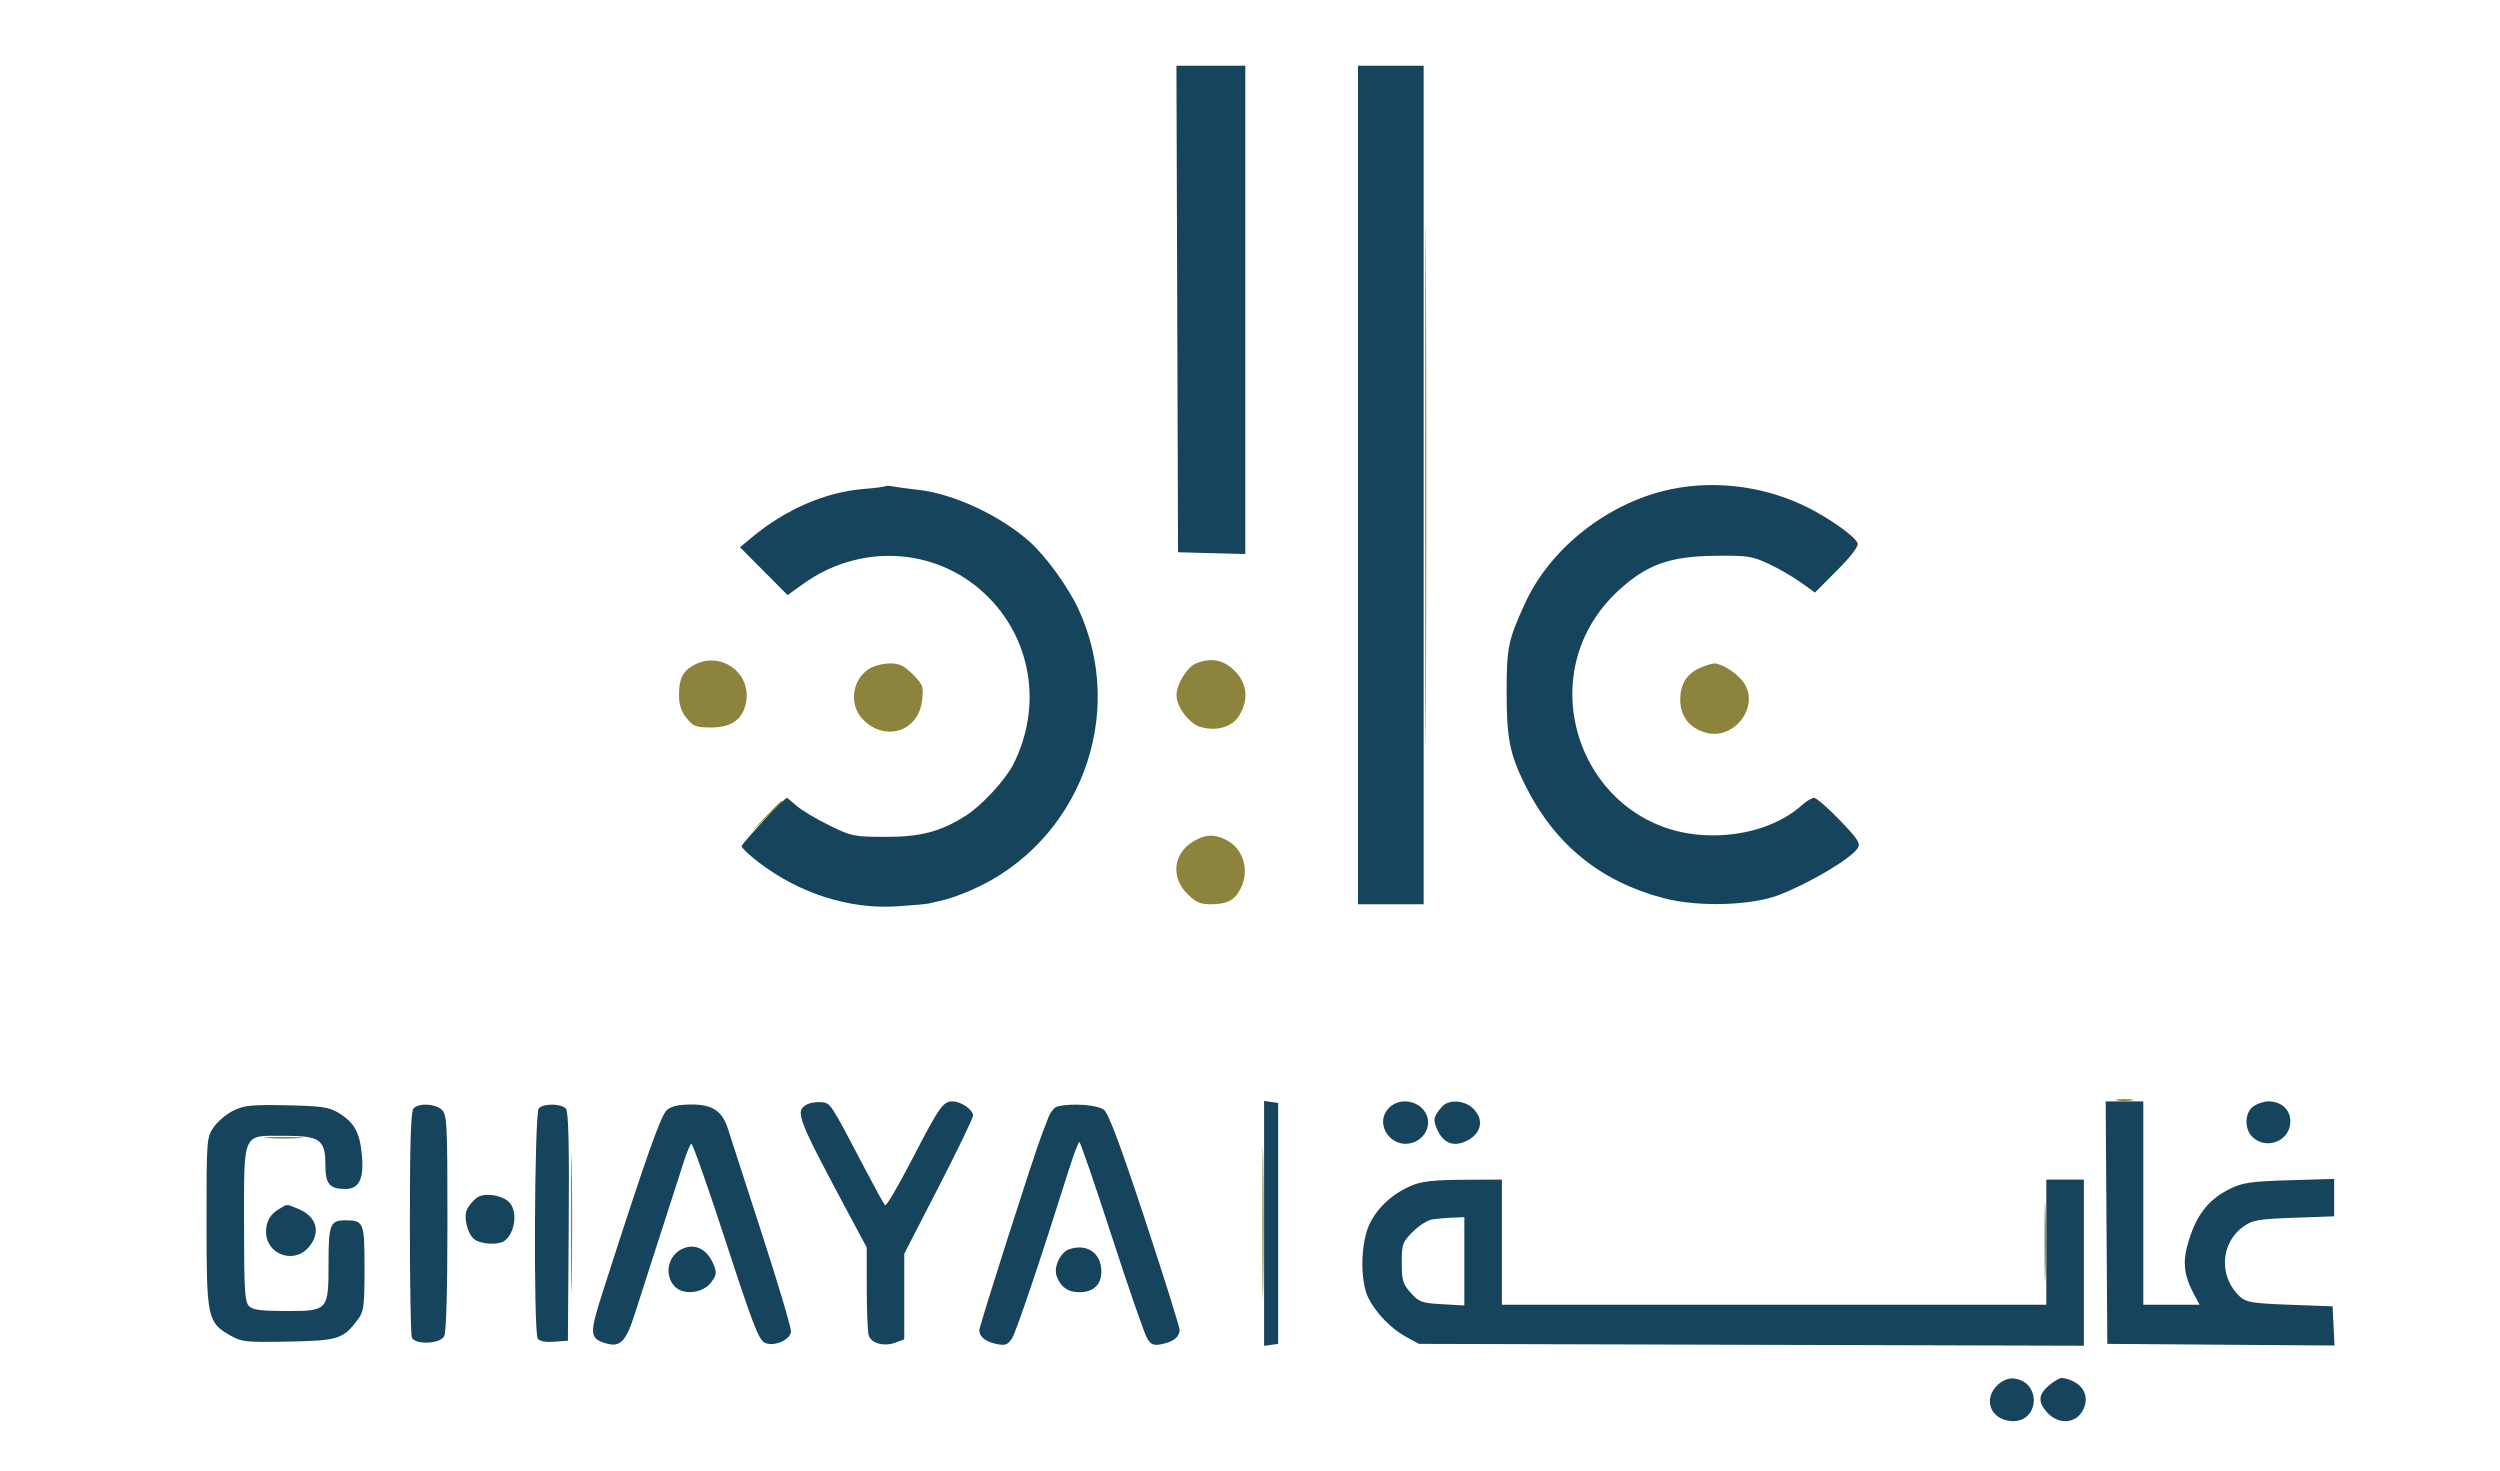<svg xmlns="http://www.w3.org/2000/svg" width="799" height="470" viewBox="0 0 799 470" version="1.1"><path d="M 455.486 155 C 455.486 228.975, 455.605 259.237, 455.750 222.250 C 455.895 185.262, 455.895 124.737, 455.750 87.750 C 455.605 50.762, 455.486 81.025, 455.486 155 M 221.775 212.559 C 218.201 214.498, 216.999 216.924, 217.005 222.184 C 217.008 225.235, 217.714 227.380, 219.410 229.500 C 221.555 232.180, 222.398 232.500, 227.325 232.500 C 233.830 232.500, 237.420 229.906, 238.440 224.468 C 240.217 214.996, 230.319 207.922, 221.775 212.559 M 382.256 212.029 C 379.432 213.164, 376.009 218.679, 376.004 222.102 C 375.998 225.932, 380.023 231.288, 383.698 232.342 C 388.863 233.823, 393.808 232.363, 396.044 228.696 C 399.159 223.586, 398.640 218.440, 394.600 214.400 C 391.042 210.842, 387.095 210.084, 382.256 212.029 M 277.826 213.712 C 272.211 217.195, 271.231 225.384, 275.872 230.026 C 283.074 237.228, 293.601 233.720, 294.725 223.744 C 295.215 219.396, 294.997 218.797, 291.727 215.527 C 288.895 212.695, 287.441 212.005, 284.350 212.027 C 282.233 212.041, 279.297 212.800, 277.826 213.712 M 543.378 213.437 C 539.113 215.293, 537 218.656, 537 223.588 C 537 228.820, 539.821 232.567, 544.910 234.091 C 554.431 236.944, 562.934 225.271, 556.912 217.615 C 554.734 214.846, 550.036 211.972, 547.800 212.039 C 547.085 212.061, 545.095 212.690, 543.378 213.437 M 244.462 261.250 L 239.500 266.500 244.750 261.538 C 249.628 256.926, 250.459 256, 249.712 256 C 249.554 256, 247.192 258.363, 244.462 261.250 M 381.225 269.004 C 374.994 272.803, 374.163 280.363, 379.400 285.600 C 382.178 288.378, 383.562 289, 386.966 289 C 392.169 289, 394.561 287.749, 396.490 284.020 C 399.452 278.291, 397.447 271.317, 392.033 268.517 C 388.093 266.479, 385.148 266.612, 381.225 269.004 M 676.750 351.706 C 677.987 351.944, 680.013 351.944, 681.250 351.706 C 682.487 351.467, 681.475 351.272, 679 351.272 C 676.525 351.272, 675.513 351.467, 676.750 351.706 M 403.455 391 C 403.455 412.725, 403.587 421.613, 403.749 410.750 C 403.910 399.887, 403.910 382.112, 403.749 371.250 C 403.587 360.387, 403.455 369.275, 403.455 391 M 182.451 391 C 182.451 410.525, 182.585 418.513, 182.748 408.750 C 182.912 398.988, 182.912 383.013, 182.748 373.250 C 182.585 363.488, 182.451 371.475, 182.451 391 M 85.784 363.738 C 88.689 363.941, 93.189 363.939, 95.784 363.734 C 98.378 363.528, 96 363.363, 90.500 363.365 C 85 363.368, 82.878 363.536, 85.784 363.738 M 653.422 397 C 653.422 408.275, 653.568 412.887, 653.746 407.250 C 653.924 401.613, 653.924 392.387, 653.746 386.750 C 653.568 381.113, 653.422 385.725, 653.422 397" stroke="none" fill="#8c843d" fill-rule="evenodd"/><path d="M 376.244 98.750 L 376.500 176.500 387.250 176.784 L 398 177.068 398 99.034 L 398 21 386.994 21 L 375.988 21 376.244 98.750 M 434 155 L 434 289 444.500 289 L 455 289 455 155 L 455 21 444.500 21 L 434 21 434 155 M 282.898 155.397 C 282.679 155.596, 279.575 155.993, 276 156.279 C 263.852 157.253, 251.138 162.753, 240.355 171.698 L 236.500 174.895 244.108 182.548 L 251.716 190.200 256.715 186.609 C 274.821 173.601, 298.830 174.877, 314.673 189.688 C 329.675 203.713, 333.336 225.664, 323.797 244.392 C 321.306 249.283, 313.673 257.528, 308.744 260.652 C 300.635 265.792, 294.229 267.487, 283 267.465 C 272.951 267.446, 272.178 267.287, 265 263.770 C 260.875 261.748, 256.193 258.948, 254.594 257.547 C 252.996 256.146, 251.599 255, 251.489 255 C 250.692 255, 237.006 269.625, 237.030 270.451 C 237.047 271.028, 239.593 273.420, 242.689 275.766 C 255.655 285.592, 271.500 290.627, 286.463 289.676 C 291.433 289.361, 296.175 288.936, 297 288.733 C 297.825 288.530, 300.012 288.010, 301.860 287.578 C 303.708 287.146, 307.692 285.699, 310.714 284.363 C 344.975 269.211, 360.366 228.605, 344.692 194.718 C 341.429 187.662, 334.321 177.831, 329.109 173.164 C 319.754 164.788, 304.709 157.774, 293.464 156.546 C 290.184 156.188, 286.554 155.702, 285.398 155.466 C 284.243 155.230, 283.118 155.199, 282.898 155.397 M 531.104 157.047 C 512.179 162.003, 495.089 176.003, 487.374 192.869 C 482.002 204.614, 481.542 206.825, 481.520 221 C 481.498 235.615, 482.470 240.729, 487.061 250.169 C 496.524 269.627, 511.239 281.729, 532 287.127 C 542.754 289.924, 559.736 289.428, 568.500 286.061 C 578.346 282.278, 591.680 274.343, 593.744 271.038 C 594.686 269.530, 593.810 268.174, 587.989 262.130 C 584.213 258.208, 580.529 255, 579.802 255 C 579.074 255, 577.357 256.013, 575.986 257.250 C 569.130 263.436, 558.748 266.974, 547.407 266.989 C 506.359 267.044, 486.985 216.583, 517.337 188.672 C 526.262 180.465, 533.669 177.798, 548 177.633 C 558.562 177.511, 559.971 177.721, 565.276 180.207 C 568.453 181.695, 573.081 184.370, 575.560 186.151 L 580.068 189.388 587.163 182.251 C 591.799 177.588, 594.057 174.590, 593.678 173.602 C 592.820 171.367, 584.411 165.423, 577.029 161.834 C 562.818 154.923, 545.934 153.163, 531.104 157.047 M 257.750 353.055 C 254.017 355.283, 254.743 357.128, 272.131 389.590 L 277 398.680 277.014 411.590 C 277.021 418.690, 277.292 425.487, 277.615 426.693 C 278.328 429.349, 282.553 430.501, 286.326 429.066 L 289 428.050 289 414.376 L 289 400.702 300 379.322 C 306.050 367.562, 311 357.305, 311 356.527 C 311 354.673, 307.122 352, 304.432 352 C 301.394 352, 300.187 353.733, 291.403 370.717 C 287.075 379.086, 283.231 385.611, 282.861 385.217 C 282.491 384.823, 279.711 379.775, 276.683 374 C 265.118 351.947, 265.495 352.520, 262.378 352.255 C 260.795 352.121, 258.712 352.480, 257.750 353.055 M 404 391 L 404 430.139 406.250 429.820 L 408.500 429.500 408.500 391 L 408.500 352.500 406.250 352.180 L 404 351.861 404 391 M 444 354 C 438.719 359.281, 445.032 367.886, 452.054 364.978 C 455.504 363.548, 457.263 359.822, 456.025 356.565 C 454.242 351.876, 447.551 350.449, 444 354 M 460.807 353.750 C 458.052 356.958, 457.885 357.954, 459.519 361.398 C 461.466 365.503, 464.853 366.645, 468.887 364.558 C 473.608 362.117, 474.382 357.647, 470.686 354.174 C 467.882 351.541, 462.889 351.326, 460.807 353.750 M 673.238 390.750 L 673.500 429.500 709.798 429.763 L 746.096 430.025 745.798 423.763 L 745.500 417.500 731.850 417 C 720.033 416.567, 717.905 416.232, 715.998 414.502 C 709.041 408.193, 709.539 397.313, 717.028 391.980 C 719.917 389.923, 721.722 389.611, 733.141 389.199 L 746 388.735 746 382.756 L 746 376.778 731.750 377.200 C 719.569 377.561, 716.827 377.949, 712.866 379.867 C 705.589 383.391, 701.623 388.652, 699.037 398.210 C 697.578 403.602, 698.143 407.931, 701.004 413.268 L 703.004 417 694.002 417 L 685 417 685 384.500 L 685 352 678.988 352 L 672.977 352 673.238 390.750 M 720.223 353.557 C 717.319 355.590, 717.206 360.971, 720.013 363.512 C 724.600 367.663, 732 364.509, 732 358.402 C 732 354.641, 729.112 352, 725 352 C 723.595 352, 721.445 352.701, 720.223 353.557 M 74.500 355.002 C 72.300 356.104, 69.487 358.495, 68.250 360.315 C 66.054 363.544, 66 364.272, 66.002 390.562 C 66.003 421.159, 66.311 422.647, 73.500 426.757 C 77.241 428.897, 78.449 429.027, 92.181 428.772 C 108.163 428.476, 109.678 427.989, 114.438 421.616 C 116.282 419.148, 116.500 417.432, 116.500 405.393 C 116.500 390.633, 116.268 390.045, 110.450 390.015 C 105.536 389.991, 105 391.315, 105 403.477 C 105 418.899, 104.912 419, 91.515 419 C 83.419 419, 80.798 418.655, 79.571 417.429 C 78.229 416.087, 78 412.323, 78 391.651 C 78 361.476, 77.332 363, 90.557 363 C 102.378 363, 104 364.142, 104 372.465 C 104 378.372, 105.356 380, 110.279 380 C 114.769 380, 116.336 376.895, 115.670 369.317 C 115.009 361.801, 113.233 358.644, 107.895 355.500 C 105.047 353.822, 102.407 353.460, 91.500 353.249 C 80.174 353.031, 77.985 353.257, 74.500 355.002 M 132.200 354.200 C 131.312 355.088, 131 364.560, 131 390.618 C 131 409.988, 131.273 426.548, 131.607 427.418 C 132.546 429.864, 140.614 429.590, 141.965 427.066 C 142.621 425.840, 143 412.529, 143 390.721 C 143 358.654, 142.875 356.197, 141.171 354.655 C 139.040 352.726, 133.933 352.467, 132.200 354.200 M 172.200 354.200 C 170.788 355.612, 170.469 425.614, 171.864 427.815 C 172.403 428.665, 174.255 429.018, 177.099 428.815 L 181.500 428.500 181.763 392.118 C 181.950 366.097, 181.702 355.346, 180.890 354.368 C 179.490 352.680, 173.829 352.571, 172.200 354.200 M 213.149 354.750 C 211.218 356.381, 206.286 370.377, 192.488 413.382 C 188.292 426.461, 188.409 427.826, 193.863 429.390 C 198.247 430.647, 200.103 428.677, 202.931 419.764 C 204.199 415.769, 207.857 404.400, 211.059 394.500 C 214.262 384.600, 217.638 374.131, 218.561 371.235 C 219.485 368.339, 220.553 365.776, 220.936 365.540 C 221.318 365.303, 226.250 379.286, 231.895 396.612 C 240.592 423.307, 242.510 428.275, 244.466 429.166 C 247.299 430.457, 252.300 428.396, 252.814 425.727 C 253 424.760, 248.799 410.588, 243.477 394.235 C 238.155 377.881, 233.316 362.925, 232.723 361 C 230.918 355.137, 227.802 353, 221.055 353 C 216.956 353, 214.605 353.520, 213.149 354.750 M 337.849 353.670 C 336.941 353.911, 335.658 355.547, 334.998 357.304 C 334.338 359.062, 333.441 361.400, 333.005 362.500 C 330.689 368.338, 312.983 423.744, 312.991 425.128 C 313.003 427.291, 315.015 428.853, 318.753 429.601 C 321.263 430.103, 322.100 429.777, 323.401 427.791 C 324.775 425.694, 332.297 403.405, 341.637 373.750 C 343.153 368.938, 344.653 365, 344.972 365 C 345.291 365, 349.968 378.613, 355.367 395.250 C 360.765 411.887, 365.858 426.560, 366.684 427.856 C 367.910 429.780, 368.748 430.100, 371.247 429.601 C 375.035 428.843, 377 427.284, 377 425.038 C 377 424.094, 372.043 408.286, 365.984 389.911 C 358.285 366.559, 354.338 355.973, 352.874 354.750 C 350.865 353.073, 342.394 352.464, 337.849 353.670 M 451.401 378.806 C 445.345 381.309, 440.595 385.532, 437.895 390.814 C 434.809 396.852, 434.556 409.488, 437.411 415 C 439.917 419.839, 444.748 424.769, 449.500 427.338 L 453.500 429.500 559.750 429.796 L 666 430.093 666 403.546 L 666 377 660 377 L 654 377 654 397 L 654 417 567 417 L 480 417 480 397 L 480 377 467.750 377.056 C 458.618 377.098, 454.457 377.543, 451.401 378.806 M 152.260 382.888 C 151.146 383.774, 149.797 385.400, 149.264 386.500 C 148.106 388.885, 149.344 394.211, 151.465 395.971 C 153.539 397.692, 159.222 398.042, 161.232 396.572 C 164.837 393.937, 165.532 386.517, 162.418 383.932 C 159.738 381.708, 154.429 381.162, 152.260 382.888 M 89.500 386.208 C 86.417 387.976, 85.067 390.209, 85.032 393.597 C 84.957 400.872, 93.867 404.181, 98.628 398.646 C 102.633 393.990, 101.300 388.859, 95.452 386.415 C 91.474 384.754, 92.004 384.772, 89.500 386.208 M 457.787 389.713 C 456.295 389.940, 453.483 391.717, 451.537 393.663 C 448.226 396.974, 448 397.609, 448 403.584 C 448 409.207, 448.344 410.353, 450.883 413.195 C 453.525 416.152, 454.359 416.455, 460.883 416.824 L 468 417.226 468 403.113 L 468 389 464.250 389.150 C 462.188 389.232, 459.279 389.486, 457.787 389.713 M 218.465 398.961 C 213.585 400.916, 212.059 407.198, 215.532 411.035 C 218.278 414.069, 224.623 413.411, 227.298 409.814 C 229.049 407.459, 229.140 406.753, 228.040 404.097 C 226.085 399.377, 222.383 397.391, 218.465 398.961 M 341.790 399.237 C 338.923 400.192, 336.671 404.889, 337.694 407.778 C 338.947 411.315, 341.304 413, 345 413 C 349.429 413, 352 410.573, 352 406.394 C 352 400.521, 347.468 397.344, 341.790 399.237 M 638.498 442.590 C 633.674 447.060, 636.092 453.670, 642.735 454.177 C 651.832 454.870, 652.660 441.555, 643.582 440.558 C 641.966 440.381, 640.059 441.143, 638.498 442.590 M 654.976 442.674 C 651.418 445.668, 651.222 448.023, 654.250 451.389 C 657.998 455.555, 663.756 455.025, 665.902 450.317 C 668.030 445.645, 665.213 441.459, 659.226 440.396 C 658.525 440.272, 656.612 441.297, 654.976 442.674" stroke="none" fill="#15445c" fill-rule="evenodd"/></svg>